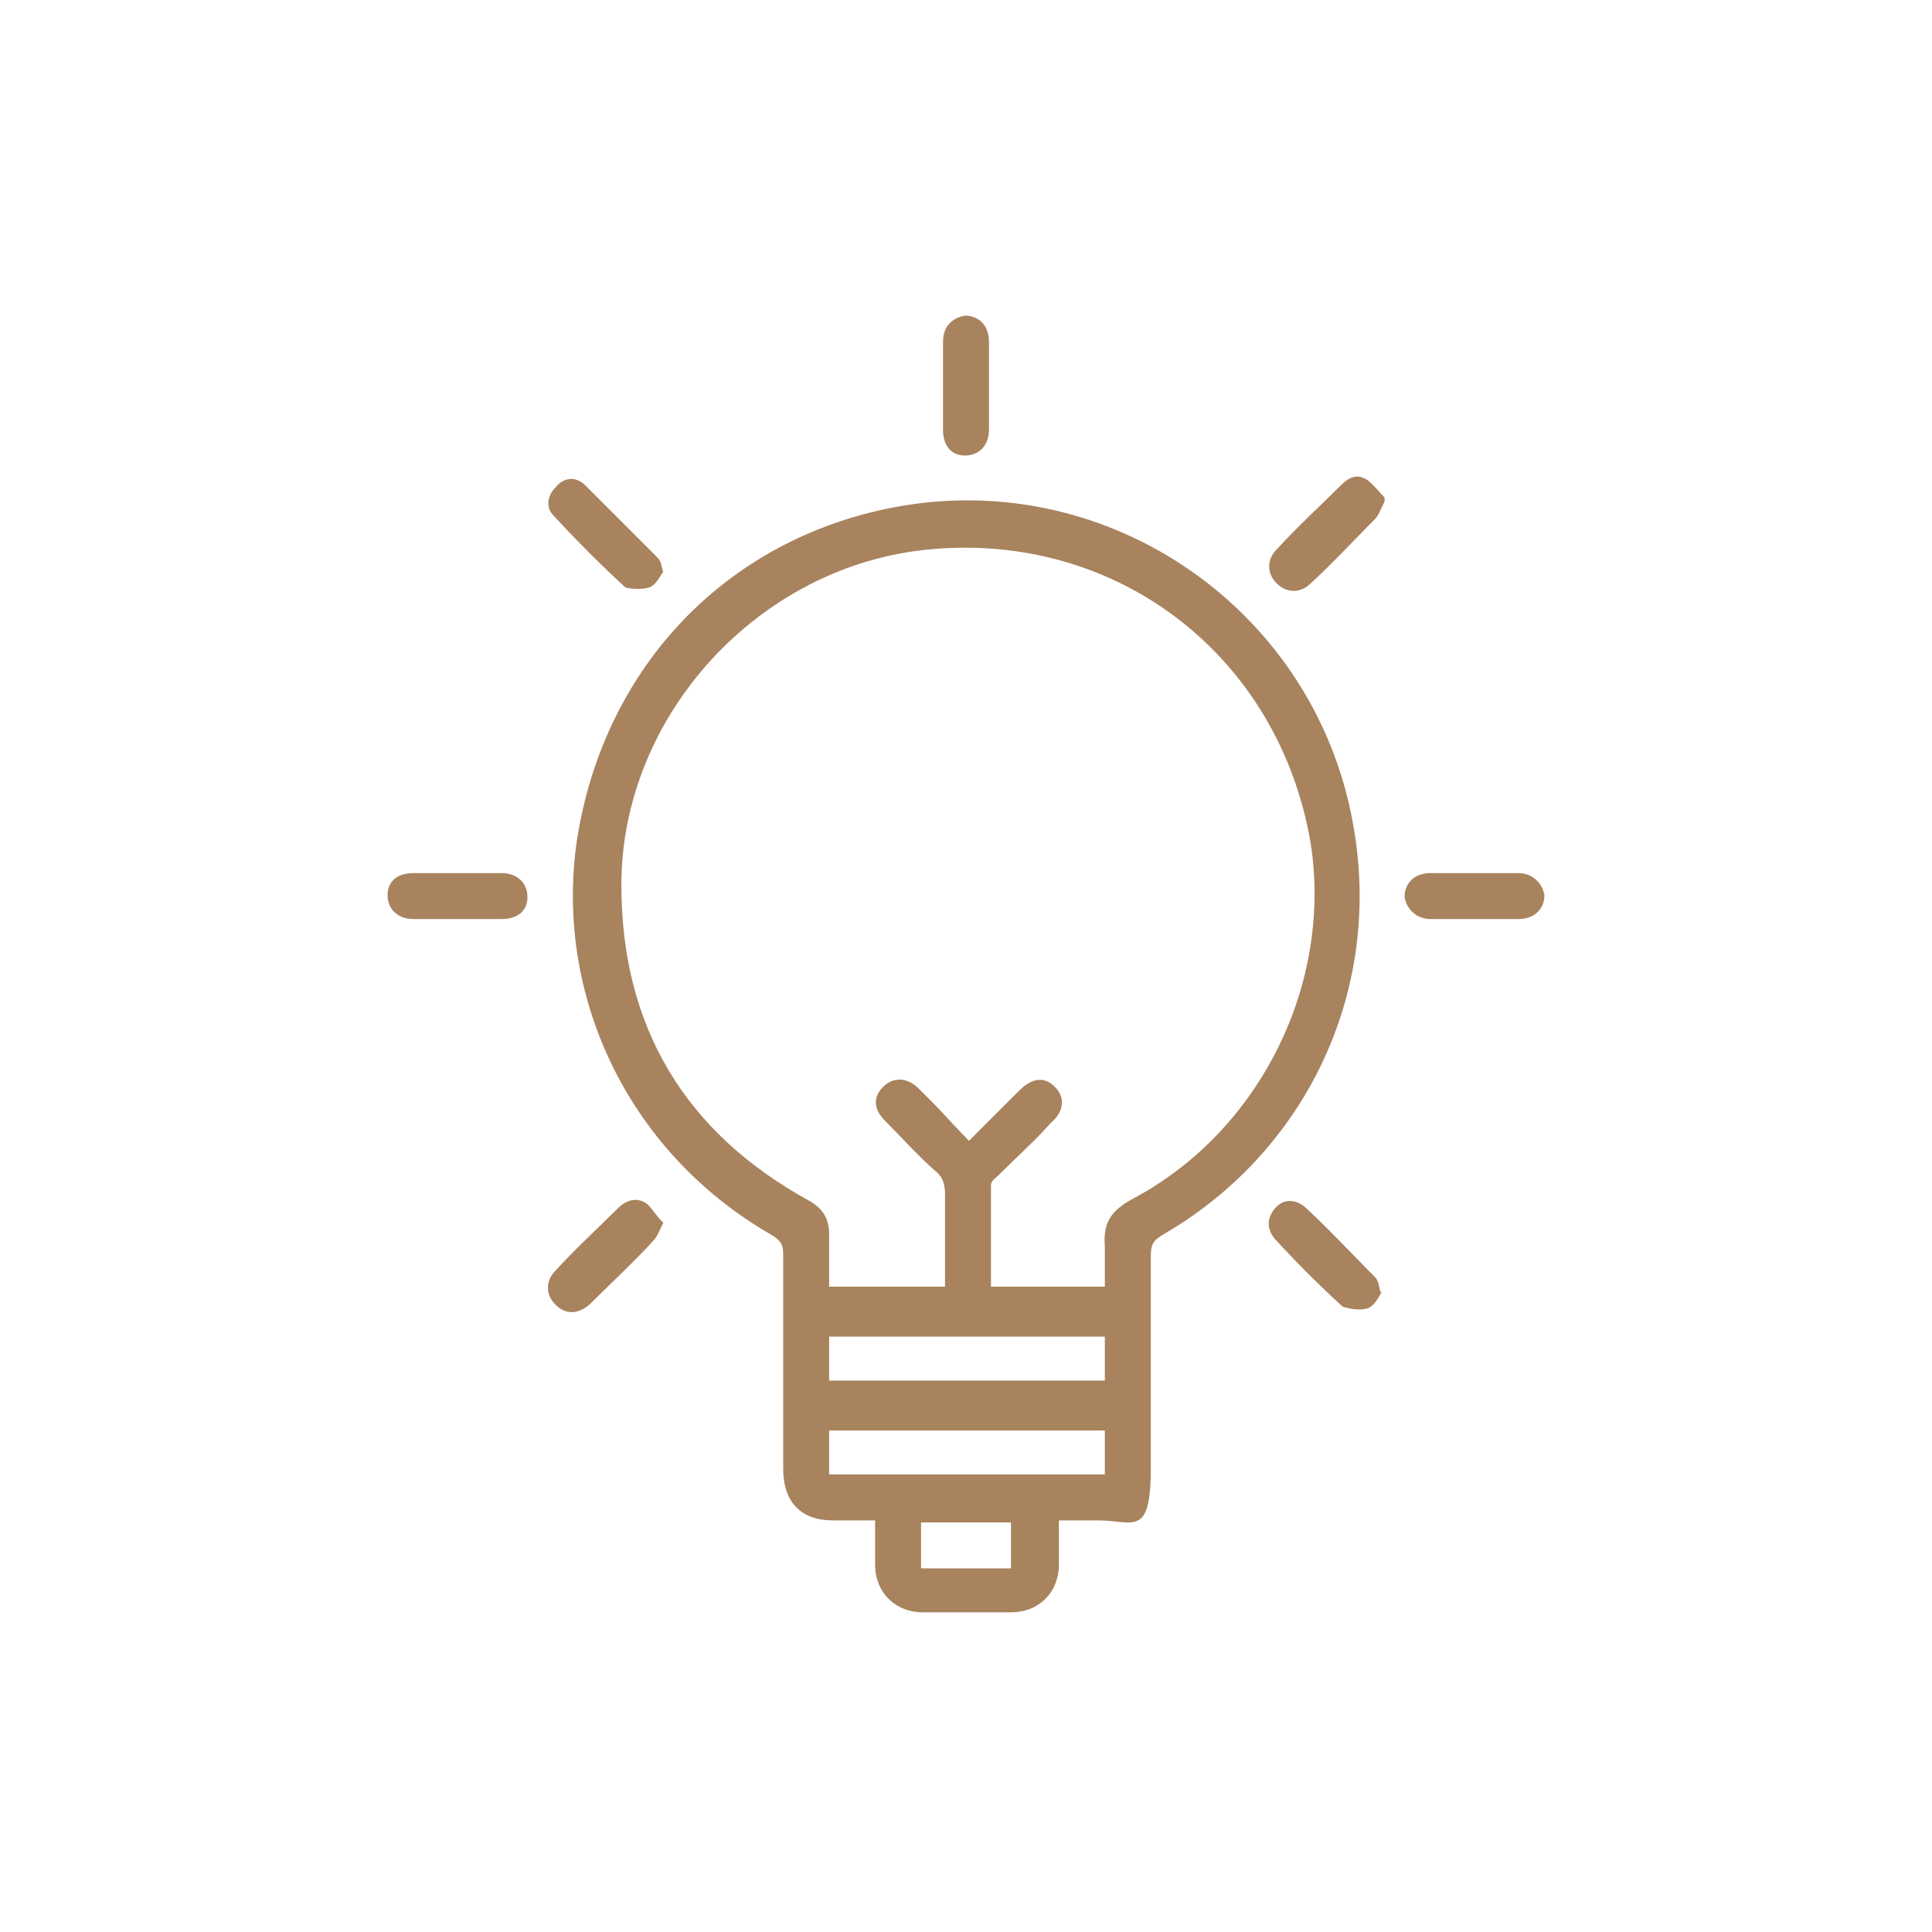<svg viewBox="0 0 96.7 96.7" version="1.1" xmlns="http://www.w3.org/2000/svg">
  <defs>
    <style>
      .cls-1 {
        fill: #a8835e;
      }
    </style>
  </defs>
  
  <g>
    <g id="Layer_1">
      <g data-sanitized-data-name="Layer_1" data-name="Layer_1" id="Layer_1-2">
        <g>
          <path d="M53,76.1c0,.8,0,1.5,0,2.2,0,1.4-1,2.4-2.4,2.4-1.5,0-2.9,0-4.4,0-1.4,0-2.4-1-2.4-2.4,0-.7,0-1.4,0-2.2h-2.1c-1.6,0-2.5-.9-2.5-2.6,0-3.6,0-7.1,0-10.7,0-.5-.1-.7-.6-1-7.3-4.2-10.9-12.2-9.7-19.9,1.4-8.6,7.5-14.9,15.8-16.5,10.9-2.1,21.4,5.3,23.1,16.3,1.3,8.1-2.5,16-9.6,20.1-.5.3-.6.5-.6,1.1,0,3.5,0,7.1,0,10.6s-.9,2.6-2.6,2.6h-2ZM55.3,64.5c0-.8,0-1.4,0-2.1-.1-1.2.3-1.8,1.4-2.4,6.4-3.4,10-10.8,8.9-17.8-1.6-9.4-9.7-15.6-19.1-14.7-8.5.8-15.4,8.3-15.4,16.8,0,7.1,3.2,12.4,9.4,15.8.7.4,1,.9,1,1.7,0,.9,0,1.7,0,2.6h5.8c0-1.6,0-3.1,0-4.6,0-.5-.1-.9-.5-1.2-.9-.8-1.7-1.7-2.5-2.5-.6-.6-.6-1.2-.1-1.7.5-.5,1.2-.5,1.8.1.2.2.4.4.6.6.6.6,1.2,1.3,1.9,2,.9-.9,1.7-1.7,2.5-2.5.7-.7,1.3-.7,1.8-.2.5.5.5,1.2-.2,1.8-.8.9-1.7,1.7-2.6,2.6-.1.1-.4.3-.4.5,0,1.7,0,3.4,0,5.1h5.8ZM55.3,66.9h-13.8v2.2h13.8s0-2.2,0-2.2ZM55.3,71.6h-13.8v2.2h13.8s0-2.2,0-2.2ZM46.1,76.2v2.3h4.5v-2.3h-4.5Z" class="cls-1"></path>
          <path d="M33.2,28.6c-.2.3-.4.7-.7.8-.3.1-.9.1-1.2,0-1.2-1.1-2.4-2.3-3.6-3.6-.4-.4-.3-1,.1-1.4.4-.5,1-.6,1.5-.1,1.2,1.2,2.4,2.4,3.6,3.6.2.2.2.4.3.8h0Z" class="cls-1"></path>
          <path d="M69.3,25.1c-.2.4-.3.7-.5.9-1.1,1.1-2.1,2.2-3.2,3.2-.5.5-1.2.5-1.7,0-.5-.5-.5-1.2,0-1.7,1-1.1,2.1-2.1,3.2-3.2.4-.4.8-.6,1.3-.3.3.2.6.6.9.9h0Z" class="cls-1"></path>
          <path d="M33.2,61.2c-.2.4-.3.7-.5.9-1,1.1-2.1,2.1-3.2,3.2-.6.5-1.2.5-1.7,0-.5-.5-.5-1.2,0-1.7,1-1.1,2.1-2.1,3.1-3.1.4-.4.9-.6,1.4-.3.3.2.5.6.8.9h0Z" class="cls-1"></path>
          <path d="M47.2,19.3c0-.7,0-1.4,0-2.2,0-.8.5-1.2,1.1-1.3.7,0,1.2.5,1.2,1.3,0,1.5,0,2.9,0,4.4,0,.8-.5,1.3-1.2,1.3-.7,0-1.1-.5-1.1-1.3,0-.8,0-1.5,0-2.2h0Z" class="cls-1"></path>
          <path d="M22.9,43.7c.7,0,1.4,0,2.2,0,.8,0,1.3.5,1.3,1.2,0,.7-.5,1.1-1.3,1.1-1.5,0-2.9,0-4.4,0-.8,0-1.3-.5-1.3-1.2,0-.7.5-1.1,1.3-1.1.8,0,1.5,0,2.2,0h0Z" class="cls-1"></path>
          <path d="M73.8,46c-.8,0-1.5,0-2.2,0-.7,0-1.2-.5-1.3-1.1,0-.7.5-1.2,1.3-1.2,1.5,0,2.9,0,4.4,0,.7,0,1.2.5,1.3,1.1,0,.7-.5,1.2-1.3,1.2-.7,0-1.4,0-2.2,0h0Z" class="cls-1"></path>
          <path d="M69.2,64.6c-.2.3-.4.8-.8.9s-.9,0-1.2-.1c-1.2-1.1-2.3-2.2-3.4-3.4-.4-.5-.4-1,0-1.5.4-.5,1-.5,1.5-.1,1.2,1.1,2.3,2.3,3.5,3.5.2.2.2.4.3.8h0Z" class="cls-1"></path>
        </g>
      </g>
    </g>
  </g>
</svg>